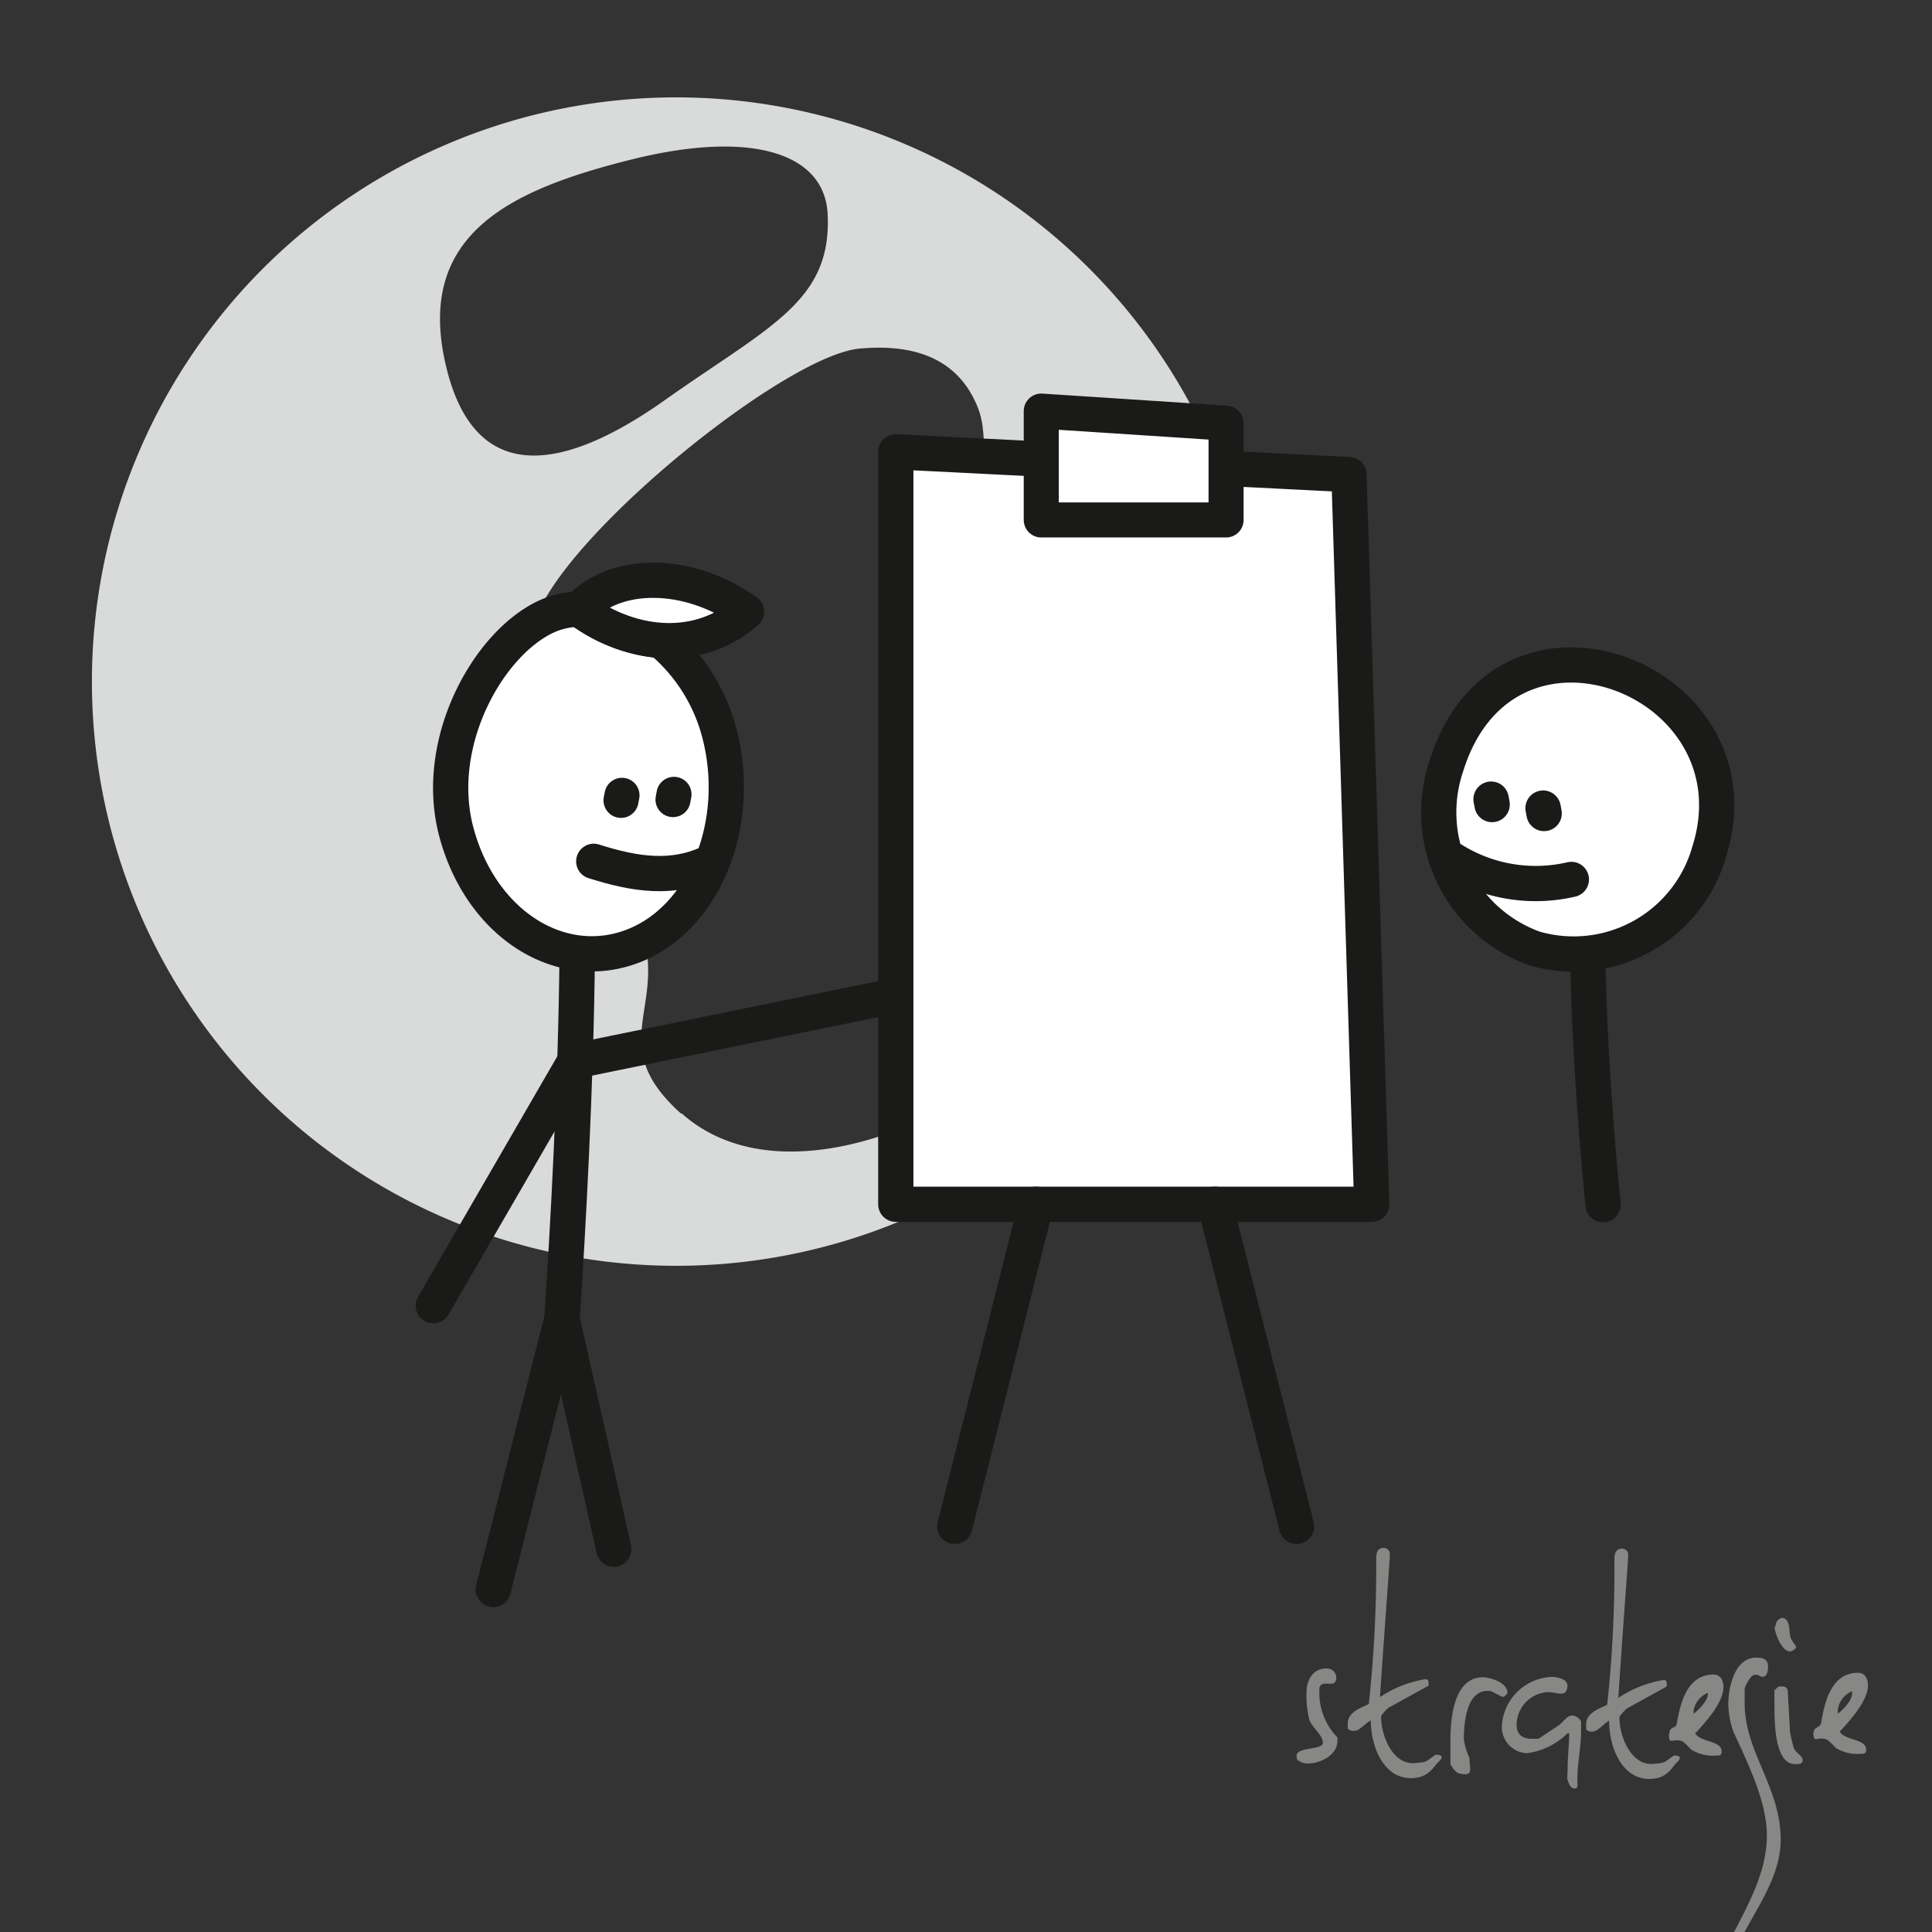 <svg id="Layer_1" data-name="Layer 1" xmlns="http://www.w3.org/2000/svg" viewBox="0 0 99.21 99.21"><rect x="0" y="0" width="99.21" height="99.21" fill="#333333" stroke="none"/><defs><clipPath id="clip-path"><path fill="none" d="M0 0h99.21v99.21H0z"/></clipPath><style>.cls-4{fill-rule:evenodd;fill:#fff}</style></defs><g clip-path="url(#clip-path)"><path d="M32.43 8.19c6.09-1.52 9.92-.37 10.07 2.81.22 4.49-3 5.75-8.35 9.54S24.21 25 22.83 18.47s3.51-8.76 9.6-10.28m2.55 49c-4.08-3.64-.51-5.57-2.17-9.82-2.24-5.74-7.46-10.08-5.25-15.73 1.76-4.48 12.81-13.39 16.58-13.74 2.13-.19 4.92.09 6.08 3.05.77 1.94-.46 4.42 2 5.74s8.2 5.09 8.71 10-1 8.46-4.2 13.17c-4.52 6.69-16 12.42-21.73 7.31zM34.72 5a30 30 0 11-30 30 30 30 0 0130-30z" fill-rule="evenodd" fill="#d9dada"/><path class="cls-4" d="M28.24 31.58a4.27 4.27 0 011.5-.3 8.19 8.19 0 004.19 1.61 9.23 9.23 0 013 4.72c1.24 4.68-.77 9.62-4.5 11s-7.76-1.22-9-5.9 1.76-9.88 4.81-11.13z"/><path d="M28.24 31.58a4.27 4.27 0 011.5-.3h0a8.19 8.19 0 004.19 1.61 9.23 9.23 0 013 4.72c1.24 4.68-.77 9.62-4.5 11s-7.76-1.22-9-5.9 1.76-9.88 4.81-11.13z" stroke-width="1.81" stroke="#1a1a18" stroke-linecap="round" stroke-linejoin="round" fill="none"/><path class="cls-4" d="M29.74 31.28c1.85-2 5.6-2 8.6.13-2.34 2.07-5.77 1.94-8.6-.13z"/><path d="M29.74 31.28c1.85-2 5.6-2 8.6.13-2.34 2.07-5.77 1.94-8.6-.13z" stroke-width="1.81" stroke="#1a1a18" stroke-linecap="round" stroke-linejoin="round" fill="none"/><path d="M34.61 40.79l-.05.27m-2.62-.22l-.05.26" stroke-width="1.8" stroke="#1a1a18" stroke-linecap="round" stroke-linejoin="round" fill="none"/><path d="M29.64 49c-.06 6.75-.49 14.38-.78 18.72" stroke-width="1.82" stroke="#1a1a18" stroke-linecap="round" stroke-linejoin="round" fill="none"/><path d="M31.52 79.55L28.86 67.7l-3.53 13.92M46 51.12l-16.48 3.37-7.27 12.56m14.32-22.82c-2 1-4 .66-6.08 0" stroke-width="1.81" stroke="#1a1a18" stroke-linecap="round" stroke-linejoin="round" fill="none"/><path class="cls-4" d="M74.28 39.31a7.43 7.43 0 004.5 9.39 7.24 7.24 0 009-5c2.75-8.8-10.48-14.02-13.5-4.39z"/><path d="M74.28 39.31a7.43 7.43 0 004.5 9.39 7.24 7.24 0 009-5c2.75-8.8-10.48-14.02-13.5-4.39z" stroke-width="1.81" stroke="#1a1a18" stroke-linecap="round" stroke-linejoin="round" fill="none"/><path d="M76.57 41.04l.05.27m2.62.19l.05.27" stroke-width="1.82" stroke="#1a1a18" stroke-linecap="round" stroke-linejoin="round" fill="none"/><path d="M81.53 49c.07 4.64.49 9.88.79 12.86m-7.71-17.7a8.07 8.07 0 006.08 1" stroke-width="1.81" stroke="#1a1a18" stroke-linecap="round" stroke-linejoin="round" fill="none"/><path class="cls-4" d="M69.27 24.37L46 23.2v38.64h24.44l-1.17-37.47z"/><path stroke-width="1.81" stroke="#1a1a18" stroke-linecap="round" stroke-linejoin="round" fill="none" d="M69.27 24.37L46 23.2v38.64h24.44l-1.17-37.47z"/><path class="cls-4" d="M62.96 21.73l-9.49-.62v5.59h9.49v-4.97z"/><path stroke-width="1.8" stroke="#1a1a18" stroke-linecap="round" stroke-linejoin="round" fill="none" d="M62.96 21.73l-9.49-.62v5.59h9.49v-4.97z"/><path d="M53.21 61.84l-4.18 16.54m13.36-16.54l4.19 16.54" stroke-width="1.81" stroke="#1a1a18" stroke-linecap="round" stroke-linejoin="round" fill="none"/><path d="M95.1 86.93V87c0 .33-.49.83-.73 1v-.16a1.19 1.19 0 01.75-1m-2 2.12c0 .63.19.16.72.38a4.07 4.07 0 01.42.41 2.08 2.08 0 001.27.31c.18 0 .3 0 .3-.21 0-.57-1.08-.46-1.36-.93.51-.55 1.45-1.57 1.45-2.37 0-.32-.13-.65-.51-.65-1.35 0-1.7 1.45-1.88 2.49-.04.41-.41.21-.41.66zm-2-5.47c0 .31.35 1.31.8 1.31.1 0 .3-.12.3-.21a.2.2 0 000-.06l-.18-.26a1.82 1.82 0 01-.1-.19c-.08-.32 0-1-.45-1-.22.08-.32.24-.32.5zm0 3.22v.88c0 .82 0 3 1.06 3 .19 0 .39 0 .39-.21s-.37-.38-.45-.61-.18-.69-.2-.83l-.12-2.14c-.06-.18-.16-.2-.32-.2a.28.28 0 00-.31.2zM89 99.3c.26.45.49.08.71-.32.76-1.39 1.73-2.84 1.73-4.51 0-2.71-1.85-4.49-1.85-7v-.74c0-.09.29-.73.53-.73s.25.1.35.1h.06c.24 0 .26-.37.26-.53 0-.39-.3-.45-.61-.45-1.1 0-1.43 1.51-1.43 2.41A4.51 4.51 0 0089 88.9c.69 1.51 1.73 3.57 1.73 5.35s-.85 3.36-1.73 5.05zm-1.3-12.37V87c0 .33-.49.83-.73 1v-.16a1.19 1.19 0 01.73-.91zm-2 2.12c0 .63.19.16.72.38a4.07 4.07 0 01.42.41 2.08 2.08 0 001.27.31c.18 0 .3 0 .3-.21 0-.57-1.08-.46-1.36-.93.51-.55 1.45-1.57 1.45-2.37 0-.32-.13-.65-.51-.65-1.35 0-1.7 1.45-1.88 2.49-.02.32-.39.12-.39.57zm-3.07-.7c0 1.41.67 3 2.06 3 .94 0 1.16-.61 1.43-.86s.1-.34-.1-.34h-.07c-.55.39-.42.37-1.08.43h-.1c-1 0-1.61-1.37-1.61-2.39 0-.1.35-.43.37-.45l2.06-1.14c0-.26 0-.33-.17-.33a5.92 5.92 0 00-2.32.92c.39-5.77.51-7 .51-7.36a.31.31 0 00-.35-.3c-.28 0-.36.26-.36.53a63.71 63.71 0 01-.37 7.48c-.39.2-1.08.41-1.08 1v.26a.36.36 0 00.32.12c.31-.02.6-.44.88-.57zm-2.15 3c.06.16.14.49.38.49.05 0 .11 0 .15-.12-.06-1 .18-1.88.18-2.84v-.48a.6.6 0 00-.45-.31c-.26 0-.49.35-.67.49l-1.07.71h-.33c-.45 0-.79-.18-.79-.73a1.7 1.7 0 011.59-1.67c.24 0 .47.08.71.08s.31-.21.31-.41c0-.37-.59-.45-.82-.45a2.68 2.68 0 00-2.55 2.53 1.35 1.35 0 001.29 1.39A3.67 3.67 0 0080.5 89h.08c0 .61-.08 1.18-.08 1.77zm-6-.79a1 1 0 00.39.49c.85.24.59-.27.59-.68v-.1a3.29 3.29 0 01-.29-.94c0-.69.08-2.5 1.21-2.5h.16l.59.3h.1a.76.76 0 00.18-.2c0-.53-.89-.8-1.26-.8-1.55 0-1.67 2.25-1.67 3.27zm-4.09-2.25c0 1.41.67 3 2.06 3 .94 0 1.16-.61 1.44-.86s.09-.34-.1-.34h-.08c-.55.39-.41.37-1.08.43h-.1c-1 0-1.61-1.37-1.61-2.39 0-.1.35-.43.37-.45l2.07-1.14c0-.26 0-.33-.18-.33a5.92 5.92 0 00-2.32.92c.4-5.77.51-7 .51-7.36a.31.31 0 00-.35-.3c-.28 0-.35.26-.35.53a65.88 65.88 0 01-.38 7.48c-.39.2-1.08.41-1.08 1v.26a.36.36 0 00.32.12c.28.02.58-.4.85-.53zm-3.71 2.08c.37.43 2 0 2-1v-.17a3.3 3.3 0 01-.93-2.16v-.39c.14-.49.87.11.87-.53a.48.48 0 00-.53-.46c-.67 0-1 .59-1 1.24a5.13 5.13 0 00.15 1.41c.16.4.69.77.69 1.16s-1.35.2-1.35.67a.38.38 0 00.09.27z" fill="#878786"/></g></svg>